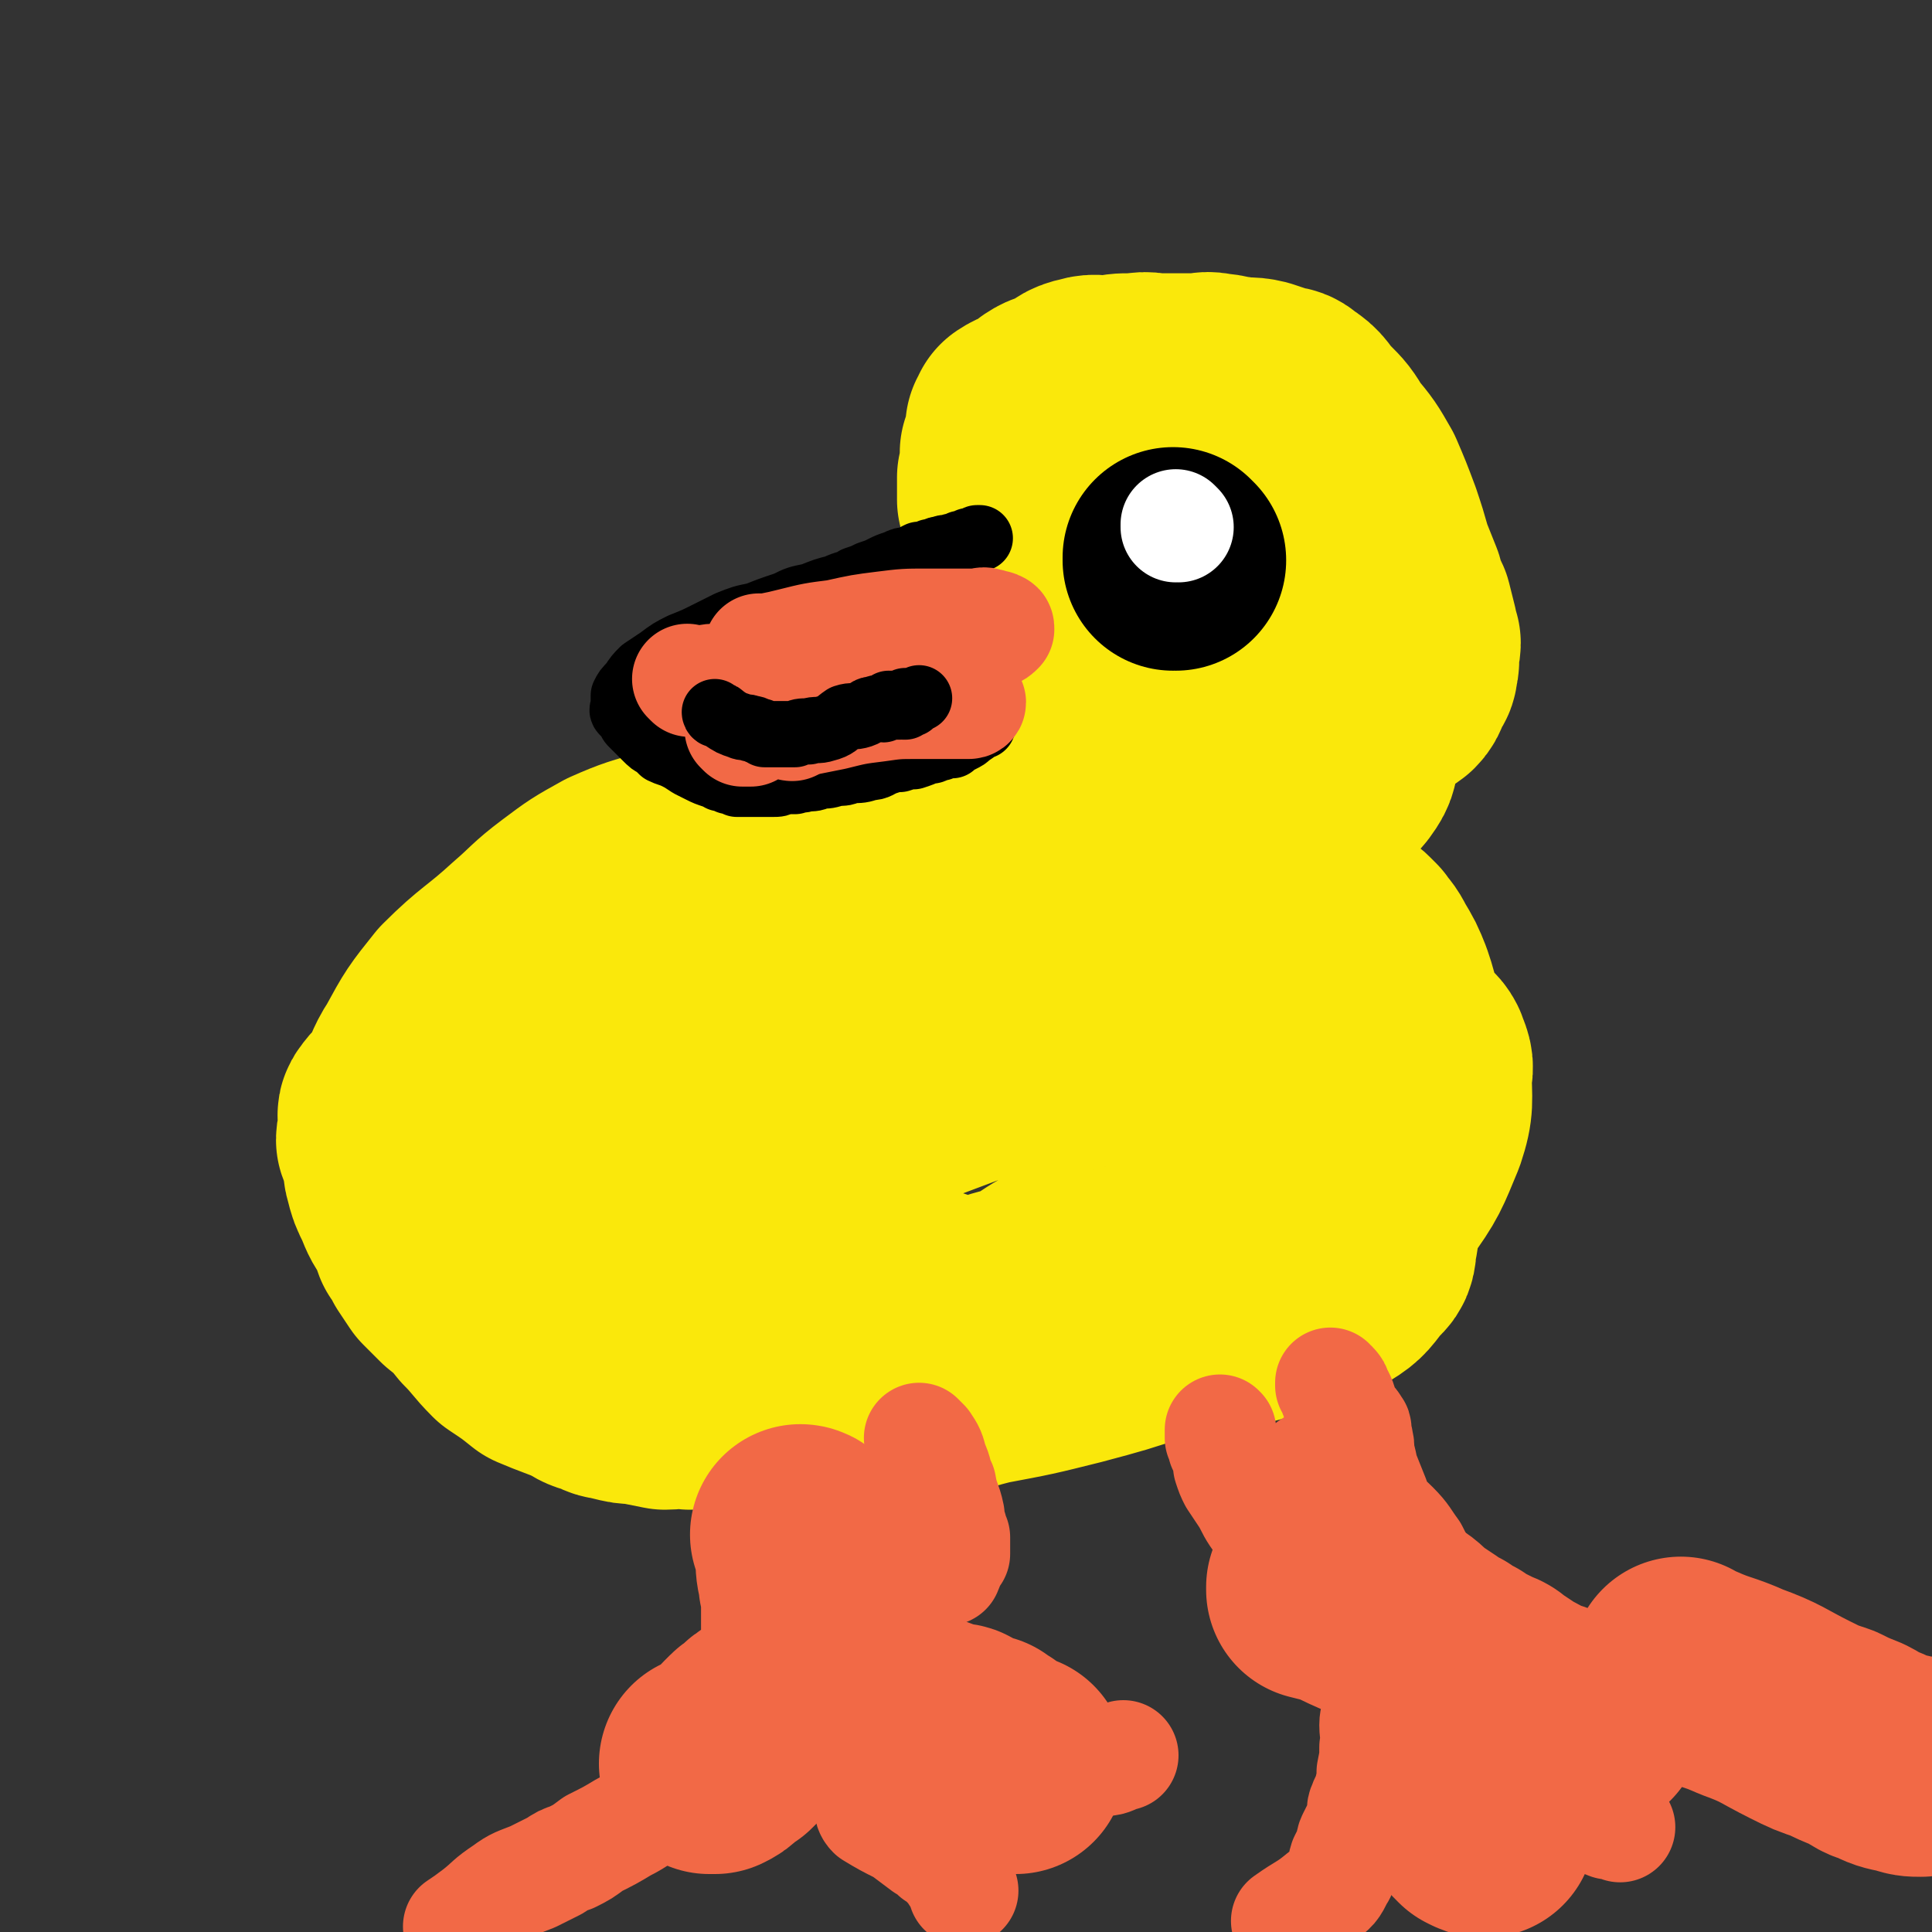 <svg viewBox='0 0 700 700' version='1.1' xmlns='http://www.w3.org/2000/svg' xmlns:xlink='http://www.w3.org/1999/xlink'><rect x="0" y="0" width="700" height="700" fill="#333333" stroke="none"/><g fill='none' stroke='#FAE80B' stroke-width='80' stroke-linecap='round' stroke-linejoin='round'><path d='M501,426c0,0 -1,-1 -1,-1 0,0 0,0 0,1 0,0 0,0 0,0 1,0 0,-1 0,-1 0,0 1,1 0,1 -2,0 -2,0 -5,1 -8,2 -8,3 -15,5 -6,2 -5,3 -11,4 -5,1 -5,1 -11,2 -5,1 -5,1 -10,2 -5,1 -5,0 -10,1 -6,1 -6,2 -11,4 -7,2 -7,1 -14,3 -7,2 -7,2 -14,5 -8,3 -8,4 -15,8 -6,3 -6,4 -12,7 -7,3 -8,2 -14,5 -9,4 -8,5 -17,9 -7,3 -7,3 -14,6 -7,2 -6,3 -13,5 -8,3 -8,3 -16,5 -7,2 -7,2 -15,4 -6,2 -6,2 -12,3 -5,1 -5,1 -10,2 -5,0 -5,0 -11,0 -5,-1 -5,0 -9,0 -5,-1 -5,-1 -10,-2 -3,0 -3,0 -7,-1 -3,-1 -3,0 -6,-2 -4,-1 -4,-1 -7,-3 -7,-3 -8,-3 -15,-6 -5,-4 -5,-4 -11,-8 -5,-5 -5,-6 -10,-11 -4,-5 -4,-5 -9,-9 -3,-3 -3,-3 -6,-6 -2,-3 -2,-3 -4,-6 -1,-3 -1,-3 -3,-5 -1,-3 -1,-3 -2,-6 -3,-4 -3,-4 -5,-9 -2,-4 -2,-4 -3,-8 -1,-3 0,-3 0,-6 -1,-3 -2,-3 -3,-6 0,-2 1,-2 1,-4 0,-1 0,-1 0,-3 0,-1 -1,-2 0,-3 2,-3 3,-3 5,-6 4,-6 3,-7 7,-13 6,-11 6,-11 14,-21 11,-11 12,-10 24,-21 7,-6 7,-7 15,-13 8,-6 8,-6 17,-11 9,-4 10,-4 20,-7 12,-2 12,-1 25,-3 10,-1 10,-1 21,-2 12,0 12,0 24,0 11,0 11,0 22,0 8,0 8,0 17,0 7,0 7,-1 14,0 8,0 8,1 16,2 7,1 7,1 14,2 7,1 7,2 13,3 5,1 5,1 10,2 6,2 6,2 12,4 6,2 6,1 12,3 4,1 4,2 7,3 3,1 3,1 6,2 2,1 2,0 4,1 3,1 3,2 6,3 3,1 3,1 6,2 3,1 3,1 5,2 3,1 3,0 5,1 1,0 1,0 3,1 1,0 1,0 3,1 1,0 1,0 2,1 1,1 1,1 2,2 2,3 2,2 4,6 3,5 3,5 5,10 2,6 2,6 3,12 1,5 0,5 1,10 0,3 0,3 0,6 0,2 1,2 0,4 0,3 0,3 -1,6 -1,3 -1,3 -2,6 -2,6 -1,7 -4,12 -3,6 -3,6 -7,10 -3,5 -3,6 -8,10 -6,5 -6,5 -14,9 -6,3 -6,3 -13,6 -7,2 -6,3 -13,5 -8,3 -8,3 -16,5 -9,3 -9,2 -19,4 -10,3 -10,4 -20,6 -13,4 -13,4 -27,6 -14,3 -14,4 -28,6 -13,1 -13,0 -26,1 -14,0 -14,0 -28,1 -9,0 -9,0 -18,1 -8,0 -8,0 -16,1 -6,0 -7,1 -13,1 -4,0 -4,-1 -9,-1 -2,-1 -2,-1 -5,-1 -2,-1 -2,-1 -4,-1 -2,-1 -2,-1 -3,-3 -1,-1 -1,-1 -3,-3 0,0 -1,0 -1,-1 1,-2 1,-2 2,-4 2,-4 2,-4 5,-7 9,-7 9,-6 19,-12 10,-7 11,-7 21,-14 10,-6 9,-6 19,-13 9,-6 9,-6 18,-12 9,-5 9,-5 18,-9 8,-3 8,-2 15,-5 8,-3 8,-3 16,-6 8,-3 8,-3 16,-6 9,-4 9,-4 17,-7 7,-3 7,-2 14,-5 6,-2 6,-2 11,-4 5,-2 5,-2 10,-4 5,-1 5,-1 10,-2 5,0 5,0 10,0 5,-1 5,-1 11,0 5,0 5,-1 10,1 4,1 4,2 9,4 5,3 5,3 9,6 7,6 7,6 12,12 5,8 6,8 10,16 3,9 2,9 4,18 1,9 2,9 3,18 0,6 0,6 -1,11 0,4 -1,4 -3,6 -4,5 -4,6 -9,9 -13,6 -13,5 -27,9 -15,4 -15,4 -31,5 -17,2 -17,2 -35,1 -17,-2 -18,-2 -35,-5 -14,-4 -14,-4 -28,-9 -15,-6 -15,-6 -29,-12 -12,-5 -11,-6 -23,-12 -6,-4 -6,-4 -13,-8 -5,-4 -5,-4 -11,-8 -4,-4 -4,-3 -8,-7 -1,-2 -1,-2 -2,-5 0,-1 0,-1 0,-3 0,-1 0,-2 1,-3 2,-2 2,-2 5,-4 9,-5 9,-4 18,-8 11,-5 11,-5 22,-10 9,-3 9,-3 19,-6 13,-4 13,-4 26,-6 11,-2 11,-2 22,-3 8,-1 8,0 16,0 9,-1 9,-1 18,-1 7,-1 7,0 15,0 6,0 6,0 12,0 8,0 8,0 16,0 7,0 7,0 14,0 6,0 6,0 13,0 5,0 5,0 11,0 5,0 5,-1 10,0 4,0 4,0 8,1 4,0 4,0 7,1 4,1 4,1 7,2 3,0 3,0 5,1 2,1 2,1 4,2 2,2 3,2 4,4 1,3 2,4 1,7 0,10 1,11 -2,20 -5,12 -5,13 -13,24 -7,10 -7,10 -16,17 -13,10 -14,9 -28,17 -18,8 -19,8 -37,15 -15,5 -15,5 -30,9 -16,4 -16,4 -32,7 -12,3 -12,4 -25,5 -14,2 -15,0 -29,1 -14,0 -14,0 -29,0 -11,-1 -11,1 -22,-2 -10,-2 -11,-3 -21,-8 -9,-5 -9,-6 -18,-13 -9,-6 -9,-6 -18,-13 -5,-4 -5,-4 -9,-8 -4,-3 -4,-3 -7,-7 -2,-3 -2,-3 -3,-6 0,-8 0,-8 2,-16 2,-11 2,-11 7,-21 5,-11 6,-11 14,-21 9,-11 8,-12 19,-22 10,-9 10,-9 23,-15 12,-6 13,-5 26,-9 9,-2 9,-2 18,-3 14,-1 14,-1 28,1 14,1 15,1 28,5 12,3 12,3 24,8 12,4 12,4 23,9 9,4 8,4 17,9 7,4 7,4 15,7 7,4 8,3 15,6 6,3 5,3 11,5 3,2 3,1 6,3 3,2 3,2 5,4 3,3 3,2 5,6 3,3 3,3 4,8 1,5 1,5 2,10 0,5 -1,5 -1,10 0,1 0,1 0,3 0,1 1,1 0,3 0,2 0,2 -1,3 -2,2 -2,2 -5,4 -3,2 -3,1 -5,3 -1,1 -1,1 -2,2 0,0 0,-1 -1,0 0,0 0,0 0,1 0,0 0,0 0,0 1,0 0,0 0,-1 0,0 0,0 -1,0 '/><path d='M442,293c0,0 -1,-1 -1,-1 0,0 0,0 0,1 0,0 0,0 0,0 1,0 0,-1 0,-1 0,0 0,0 0,1 0,0 0,0 0,0 0,0 -1,0 -1,0 -2,-2 -2,-2 -3,-4 -1,-1 -1,-1 -2,-3 -1,-1 -1,-1 -2,-2 -2,-1 -2,-1 -3,-3 -2,-2 -2,-2 -3,-4 -1,-2 -1,-2 -3,-4 -2,-2 -2,-2 -4,-4 -2,-2 -2,-2 -4,-4 -2,-2 -2,-3 -4,-5 -3,-3 -3,-3 -5,-5 -2,-2 -3,-2 -4,-4 -2,-2 -1,-3 -3,-5 -3,-3 -3,-3 -6,-6 -2,-2 -2,-3 -4,-5 -3,-3 -3,-3 -6,-5 -2,-3 -2,-3 -4,-6 -2,-3 -3,-3 -4,-6 -2,-4 -2,-4 -3,-8 -2,-4 -2,-4 -4,-8 -1,-3 -1,-3 -2,-6 -1,-4 0,-4 -1,-9 0,-3 0,-3 -1,-6 0,-3 0,-3 0,-5 0,-1 0,-1 0,-3 1,-2 1,-2 1,-4 0,-3 0,-3 0,-5 2,-2 3,-2 4,-4 2,-2 1,-3 2,-5 1,-2 1,-2 3,-4 2,-2 2,-2 4,-4 3,-2 3,-1 7,-3 4,-2 3,-3 8,-4 3,-1 4,0 8,0 4,-1 4,-1 8,-1 3,0 3,0 6,0 4,0 4,0 8,0 4,0 4,0 9,0 4,0 4,-1 7,0 4,0 4,1 7,1 5,1 5,0 9,1 3,1 3,1 6,2 3,1 3,0 5,2 5,3 4,4 8,8 4,4 4,4 7,9 5,6 5,6 9,13 3,7 3,7 6,15 2,6 2,6 4,13 2,5 2,5 4,10 1,4 1,4 3,8 1,4 1,4 2,8 0,2 0,2 1,4 0,2 -1,2 -1,5 0,1 1,1 0,3 0,2 0,2 -1,3 -2,3 -1,4 -3,6 -4,3 -5,3 -9,6 -6,4 -6,4 -13,8 -6,4 -6,4 -12,7 -5,2 -5,3 -10,4 -5,2 -5,1 -10,2 -4,1 -4,2 -8,2 -3,0 -3,0 -6,0 -4,0 -4,0 -7,0 -2,-1 -2,-1 -3,-3 -2,-3 -2,-4 -3,-7 -1,-11 -1,-11 -1,-22 1,-15 1,-15 3,-29 2,-13 2,-13 5,-24 3,-9 3,-9 6,-17 3,-6 3,-6 5,-12 2,-4 2,-5 4,-8 2,-3 2,-3 4,-6 2,-2 2,-2 4,-4 1,-1 1,-1 3,-1 2,-1 3,-2 5,0 5,3 6,3 9,9 6,11 6,11 10,23 5,17 5,17 7,34 2,16 1,16 1,32 0,7 1,7 0,14 0,6 0,6 -1,12 -1,4 0,5 -2,8 -2,3 -2,3 -5,4 -6,2 -7,1 -13,1 -8,-1 -8,0 -15,-3 -8,-3 -7,-4 -13,-9 -8,-6 -8,-6 -15,-14 -7,-8 -6,-9 -13,-17 -4,-6 -5,-6 -10,-12 -4,-5 -5,-5 -9,-11 -3,-6 -3,-6 -6,-12 -2,-6 -2,-6 -3,-13 -1,-6 -2,-6 -2,-12 0,-5 1,-5 2,-10 0,-5 -1,-5 1,-9 2,-5 2,-6 6,-10 5,-4 5,-4 10,-8 4,-2 5,-3 10,-4 4,-1 5,0 10,1 5,1 5,1 10,3 6,3 6,3 11,8 5,5 4,5 9,12 3,5 3,5 6,11 4,6 5,6 7,12 2,8 2,8 2,16 -1,6 0,7 -3,11 -3,5 -5,4 -10,6 -6,3 -7,3 -14,4 -7,1 -7,0 -14,-1 -6,0 -7,0 -12,-3 -10,-4 -10,-4 -18,-11 -7,-6 -7,-7 -13,-15 -3,-5 -2,-6 -5,-12 -3,-5 -2,-5 -5,-10 -2,-3 -3,-2 -4,-5 -1,-1 1,-1 0,-3 0,-1 -1,-1 -1,-2 0,-3 0,-3 0,-5 1,-1 0,-1 0,-1 1,-1 1,-1 1,-1 0,0 0,0 0,0 0,-1 0,-1 0,-1 3,-2 3,-1 6,-3 1,0 1,0 2,0 '/></g>
<g fill='none' stroke='#F26946' stroke-width='80' stroke-linecap='round' stroke-linejoin='round'><path d='M478,576c0,0 -1,-1 -1,-1 0,0 0,0 0,1 0,0 0,0 0,0 1,0 0,-1 0,-1 0,0 0,0 0,1 0,0 0,0 0,0 4,1 4,1 8,2 6,3 6,3 13,6 5,2 5,2 10,4 3,2 3,3 6,5 3,2 3,2 6,4 2,2 2,2 5,3 2,2 2,2 5,3 2,2 2,2 5,3 2,1 2,1 4,2 3,1 2,1 5,3 3,2 3,2 6,4 4,2 4,2 7,4 2,1 2,1 4,1 1,1 1,2 3,3 0,0 1,-1 2,-1 0,1 0,2 0,2 2,0 2,-1 4,-1 3,1 3,1 6,1 0,1 0,0 1,0 '/><path d='M538,628c0,0 -1,-1 -1,-1 0,0 0,0 0,0 0,0 0,0 0,0 1,1 0,0 0,0 0,0 0,0 0,0 0,0 0,0 0,0 1,1 0,0 0,0 0,0 0,0 0,0 0,2 0,2 -1,3 -1,5 -1,5 -3,9 -2,3 -2,3 -3,6 -1,2 0,2 -1,4 0,2 0,2 -1,3 0,1 0,1 -1,1 0,0 0,0 0,0 1,1 1,1 2,1 3,4 3,4 6,7 2,1 2,1 3,1 '/><path d='M610,605c-1,0 -1,-1 -1,-1 0,0 0,0 0,0 0,0 0,0 0,0 0,1 0,0 0,0 0,0 0,0 0,0 0,0 0,0 0,0 2,1 2,2 4,2 9,4 9,3 18,7 11,4 11,5 21,10 6,3 6,3 12,5 4,2 4,2 9,4 4,2 4,3 8,4 4,2 4,2 9,3 3,1 3,1 6,1 0,0 0,0 0,0 '/><path d='M291,557c0,0 -1,-1 -1,-1 0,0 0,0 1,1 0,0 0,0 0,0 0,0 -1,-1 -1,-1 0,0 0,0 1,1 0,0 0,0 0,0 0,0 -1,-1 -1,-1 0,0 1,0 1,1 0,3 0,3 1,7 0,4 0,4 1,8 0,2 0,2 1,4 0,3 0,3 0,7 0,2 0,2 0,5 0,2 0,2 0,3 0,3 0,3 0,6 0,2 0,2 0,4 -1,1 0,1 -1,2 -1,3 -1,3 -2,6 -1,2 -1,2 -3,4 -2,2 -2,2 -4,5 -2,2 -2,2 -5,4 -1,1 -2,1 -3,2 -2,1 -1,2 -3,3 -1,1 -1,0 -2,1 -1,1 -1,1 -2,2 -1,1 -1,1 -1,2 -1,1 -1,1 -2,2 -2,1 -2,1 -3,2 -2,2 -2,2 -4,3 -1,0 -1,0 -2,0 0,0 0,0 0,0 '/><path d='M311,614c0,0 -1,-1 -1,-1 0,0 0,0 1,0 0,0 0,0 0,0 0,1 -1,0 -1,0 0,0 0,0 1,0 6,4 5,4 12,7 4,2 4,2 8,4 3,1 3,1 5,1 3,1 2,1 5,2 2,1 2,0 4,1 2,0 2,0 3,1 2,1 2,1 4,2 2,1 2,1 4,1 1,1 1,1 3,2 1,1 1,2 3,3 2,1 2,1 5,2 1,0 1,0 1,0 0,0 0,0 0,0 '/></g>
<g fill='none' stroke='#000000' stroke-width='24' stroke-linecap='round' stroke-linejoin='round'><path d='M356,263c0,0 -1,-1 -1,-1 0,0 0,0 0,1 0,0 0,0 0,0 1,0 0,-1 0,-1 0,0 0,0 0,1 0,0 0,0 0,0 1,0 0,-1 0,-1 0,0 1,0 0,1 -1,1 -1,1 -4,3 -1,1 -1,1 -3,2 -1,0 -1,0 -2,1 -1,0 -1,0 -1,1 -2,0 -2,0 -3,0 -1,1 -1,1 -3,1 -1,1 -1,1 -3,1 -2,1 -2,1 -5,2 -2,0 -2,0 -5,1 -2,0 -2,0 -5,1 -3,1 -3,2 -6,2 -3,1 -3,1 -7,1 -2,1 -2,1 -5,1 -3,1 -3,1 -6,1 -2,1 -2,1 -5,1 -2,1 -2,0 -4,1 -2,0 -2,0 -4,0 -2,1 -2,1 -4,1 -1,0 -1,0 -2,0 -1,0 -1,0 -3,0 -1,0 -1,0 -2,0 -1,0 -1,0 -3,0 0,0 0,0 -1,0 -1,0 -1,0 -2,0 -1,-1 -1,-1 -2,-1 -1,0 -1,0 -1,0 -1,-1 -1,-1 -3,-1 -1,-1 -1,-1 -2,-1 -3,-1 -3,-1 -5,-2 -2,-1 -2,-1 -4,-2 -3,-2 -3,-2 -5,-3 -2,-1 -3,-1 -5,-2 -1,-1 -1,-1 -2,-2 -2,-1 -2,-1 -4,-3 -1,-1 -1,-1 -3,-3 -1,-1 -1,-1 -2,-2 -1,-1 0,-1 -1,-2 0,-1 -1,-1 -1,-1 -1,-1 -1,-1 -1,-1 -1,-1 0,-1 0,-2 0,0 0,0 0,-1 0,-1 0,-1 0,-3 1,-2 1,-2 3,-4 2,-3 2,-3 4,-5 3,-2 3,-2 6,-4 4,-3 4,-3 8,-5 5,-2 5,-2 9,-4 4,-2 4,-2 8,-4 5,-2 5,-2 10,-3 5,-2 5,-2 11,-4 4,-2 4,-2 9,-3 5,-2 5,-2 9,-3 4,-2 4,-1 7,-3 3,-1 3,-1 5,-2 3,-1 3,-1 5,-2 2,-1 2,-1 5,-2 2,-1 2,-1 4,-1 2,-1 2,-1 4,-2 2,0 2,0 4,-1 2,0 2,-1 4,-1 2,-1 2,0 4,-1 1,0 1,0 3,-1 1,0 1,0 2,0 1,0 1,0 1,0 0,0 0,0 0,0 1,0 0,-1 0,-1 0,0 0,1 0,1 2,-1 2,-1 3,-2 1,0 1,0 1,0 '/><path d='M285,266c0,0 -1,-1 -1,-1 0,0 0,0 1,1 0,0 0,0 0,0 0,0 -1,-1 -1,-1 0,0 0,0 1,1 0,0 0,0 0,0 1,-1 1,-1 2,-1 0,0 0,0 0,0 '/><path d='M347,235c0,0 -1,-1 -1,-1 0,0 0,0 1,1 0,0 0,0 0,0 0,0 -1,-1 -1,-1 0,0 0,0 1,1 0,0 0,0 0,0 0,0 0,-1 -1,-1 -2,0 -2,0 -4,1 -2,0 -3,0 -5,1 -3,0 -3,1 -5,2 -3,1 -3,1 -5,2 -3,1 -3,1 -7,2 -4,2 -4,2 -8,4 -3,1 -3,1 -6,1 -3,1 -3,2 -6,3 -3,1 -3,1 -6,2 -3,0 -3,0 -6,0 -3,1 -3,1 -6,2 -3,0 -3,0 -6,1 -2,0 -2,0 -5,0 -2,1 -2,0 -4,1 -2,0 -2,0 -3,1 -1,0 -1,0 -2,0 -1,0 -1,0 -1,0 -1,0 -1,0 -1,0 0,0 0,0 0,0 0,0 -1,0 -1,-1 0,-2 0,-2 1,-4 0,0 0,0 0,0 '/></g>
<g fill='none' stroke='#000000' stroke-width='80' stroke-linecap='round' stroke-linejoin='round'><path d='M426,203c0,0 -1,-1 -1,-1 0,0 0,1 0,1 0,0 0,0 0,0 1,0 0,-1 0,-1 0,0 0,1 0,1 0,0 0,0 0,0 1,0 0,-1 0,-1 0,0 0,1 0,1 '/></g>
<g fill='none' stroke='#FFFFFF' stroke-width='40' stroke-linecap='round' stroke-linejoin='round'><path d='M427,191c0,0 -1,-1 -1,-1 0,0 0,1 0,1 0,0 0,0 0,0 1,0 0,-1 0,-1 0,0 0,1 0,1 0,0 0,0 0,0 1,0 0,-1 0,-1 '/></g>
<g fill='none' stroke='#F26946' stroke-width='40' stroke-linecap='round' stroke-linejoin='round'><path d='M483,566c0,0 -1,-1 -1,-1 0,0 0,0 0,1 0,0 0,0 0,0 1,0 0,-1 0,-1 0,0 0,0 0,1 0,0 0,0 0,0 1,0 0,-1 0,-1 0,0 -1,1 -1,1 -2,-2 -2,-3 -4,-4 -3,-1 -3,0 -6,-2 -2,0 -2,-1 -4,-2 -2,-1 -2,0 -4,-2 -2,-1 -2,-1 -4,-3 -2,-2 -2,-1 -4,-4 -2,-3 -2,-4 -4,-7 -2,-3 -2,-3 -4,-6 -1,-2 -1,-2 -2,-5 0,-2 0,-2 -1,-5 0,-1 0,-1 -1,-2 0,-1 0,-1 -1,-3 0,-1 0,-1 0,-2 0,0 0,0 0,-1 0,0 0,0 0,0 1,1 0,0 0,0 0,0 0,0 0,0 0,0 0,0 0,0 1,1 0,0 0,0 0,0 0,0 0,0 0,0 0,0 0,0 '/><path d='M486,566c0,0 -1,-1 -1,-1 0,0 0,0 0,1 0,0 0,0 0,0 1,0 0,-1 0,-1 0,0 0,0 0,1 0,0 0,0 0,0 -1,-3 -1,-3 -2,-5 -2,-5 -2,-5 -3,-10 -1,-3 -1,-3 -2,-6 -1,-3 -1,-2 -2,-5 -1,-2 -1,-2 -1,-4 0,-1 0,-1 0,-3 0,0 0,0 0,0 0,-1 0,-1 0,-1 0,0 0,0 0,0 1,0 0,-1 0,-1 0,0 0,0 0,1 0,0 0,0 0,0 3,0 3,0 5,1 4,2 4,2 7,4 5,4 5,4 9,8 4,4 5,4 9,8 4,4 4,5 7,9 2,4 2,4 5,8 1,3 2,3 4,6 1,2 1,2 2,4 0,1 0,1 0,2 0,1 0,1 0,2 0,0 0,0 0,1 0,0 0,0 0,0 1,0 0,-1 0,-1 -2,-1 -2,-1 -3,-2 -3,-3 -3,-3 -6,-7 -3,-4 -3,-5 -6,-9 -3,-5 -4,-5 -6,-10 -3,-4 -3,-4 -5,-9 -2,-5 -2,-5 -3,-10 -1,-5 -1,-5 -2,-9 0,-3 1,-3 0,-6 0,-1 0,-1 -1,-3 0,-1 1,-1 0,-2 0,0 0,0 -1,-1 0,0 0,0 0,0 1,1 0,0 0,0 0,0 0,0 0,0 0,0 0,0 0,0 1,1 0,-1 0,0 0,1 0,2 0,5 0,5 0,5 0,9 1,6 1,6 2,12 0,4 1,4 1,8 1,2 1,2 1,5 1,1 1,1 1,3 1,1 0,1 0,3 0,0 0,0 0,1 0,0 0,0 0,0 1,0 0,-1 0,-1 0,0 0,0 0,1 0,0 0,0 0,0 0,0 0,0 -1,0 -1,-2 -1,-2 -2,-4 -2,-5 -2,-5 -3,-10 -1,-6 -1,-6 -2,-12 -1,-7 0,-7 -1,-14 0,-6 0,-6 -1,-11 0,-4 -1,-4 -2,-7 0,-1 1,-1 0,-2 0,0 0,0 -1,0 0,0 0,0 0,0 1,0 0,-1 0,-1 0,0 0,0 0,1 0,0 0,0 0,0 1,1 2,0 2,2 2,3 2,4 3,7 3,6 3,6 4,11 2,6 2,6 3,11 2,5 2,5 4,10 1,5 1,5 2,10 2,5 2,5 2,10 1,4 1,4 1,8 0,3 0,3 0,6 0,2 0,2 0,5 0,2 0,2 0,4 0,2 0,2 0,5 0,2 0,2 0,5 0,1 0,1 0,3 0,1 1,1 0,3 0,1 -1,1 -1,3 0,1 1,1 0,3 0,1 0,1 -1,3 0,1 0,1 -1,3 0,1 -1,1 -1,3 0,1 0,1 0,3 0,2 -1,2 -1,5 0,4 1,4 0,8 0,4 0,4 -1,9 0,3 0,3 -1,7 0,2 -1,2 -2,5 -1,2 0,2 -1,5 0,1 0,1 -1,3 -1,2 -1,2 -2,4 -1,2 0,2 -1,4 -1,2 -1,2 -2,4 -1,3 0,3 -2,6 -2,4 -2,4 -6,7 -6,5 -6,4 -13,9 0,0 0,0 0,0 '/><path d='M517,629c0,0 -1,-1 -1,-1 0,0 0,0 0,0 0,0 0,0 0,0 1,1 0,0 0,0 0,0 1,0 1,0 5,4 5,4 10,8 6,4 6,5 12,8 6,3 6,2 12,5 5,2 5,2 11,5 6,2 6,2 11,4 5,1 5,1 10,3 2,0 2,0 4,1 '/><path d='M337,565c0,0 -1,-1 -1,-1 0,0 0,0 1,1 0,0 0,0 0,0 0,0 -1,-1 -1,-1 0,0 0,0 1,1 0,0 0,0 0,0 -1,-9 -1,-9 -2,-18 0,-7 0,-7 0,-15 -1,-3 -1,-3 -1,-6 -1,-2 0,-2 0,-4 0,0 0,0 0,0 0,0 0,0 0,0 0,0 -1,-1 -1,-1 0,0 0,0 1,1 0,0 0,0 1,1 2,3 2,3 3,7 2,4 1,4 3,8 1,6 2,6 3,11 0,2 0,3 1,5 0,2 0,2 1,3 0,1 0,1 0,2 0,1 0,1 0,2 0,1 0,1 0,2 -1,1 -1,1 -2,3 0,1 0,1 -1,2 0,0 0,0 0,1 -2,0 -2,0 -3,1 0,0 0,0 -1,0 0,-1 0,0 0,0 0,0 0,0 0,0 0,0 -1,-1 -1,-1 0,0 0,0 1,1 0,0 0,0 0,0 0,0 -1,-1 -1,-1 '/><path d='M270,645c0,0 -1,-1 -1,-1 0,0 0,0 1,0 0,0 0,0 0,0 0,1 -1,0 -1,0 0,0 1,0 1,0 -5,2 -5,1 -10,3 -11,4 -11,4 -22,8 -6,3 -6,4 -12,7 -5,3 -5,3 -11,6 -4,3 -4,3 -8,5 -3,1 -3,1 -6,3 -4,2 -4,2 -8,4 -5,2 -6,2 -10,5 -6,4 -5,4 -10,8 -4,3 -4,3 -7,5 0,0 0,0 0,0 '/><path d='M316,656c0,0 -1,-1 -1,-1 0,0 0,0 1,0 0,0 0,0 0,0 0,1 -1,0 -1,0 0,0 0,1 1,2 5,3 5,3 11,6 4,3 4,3 8,6 2,1 2,1 4,3 1,0 1,0 2,1 0,0 0,0 1,1 2,3 3,2 4,5 2,3 2,3 3,6 0,0 0,0 0,0 '/><path d='M362,625c0,0 -1,-1 -1,-1 0,0 0,0 0,0 0,0 0,0 0,0 1,1 0,0 0,0 0,0 0,0 0,0 1,1 1,1 2,2 6,2 6,2 12,4 7,3 7,3 13,5 4,1 4,1 8,2 2,0 2,1 4,1 3,0 3,-1 7,-2 0,0 0,0 0,0 '/><path d='M325,246c0,0 -1,-1 -1,-1 0,0 0,0 1,1 0,0 0,0 0,0 0,0 -1,-1 -1,-1 0,0 0,0 1,1 0,0 0,0 0,0 0,0 0,-1 -1,-1 -4,2 -3,3 -7,5 -5,2 -6,1 -11,3 -5,1 -5,1 -11,3 -4,1 -4,1 -8,3 -3,1 -3,0 -6,2 -2,0 -2,1 -4,2 -2,0 -2,0 -3,1 -1,0 -1,0 -2,1 -1,0 -1,0 -1,0 -1,0 -1,0 -1,0 0,0 0,0 0,0 -1,0 -1,0 -1,0 0,0 0,0 0,0 0,0 -1,-1 -1,-1 0,0 0,0 1,1 0,0 0,0 0,0 2,-3 2,-4 4,-6 5,-4 5,-4 10,-7 7,-4 8,-4 15,-7 6,-3 7,-3 13,-5 4,-2 5,-2 9,-3 3,-1 3,-1 6,-2 3,-1 3,-2 5,-2 2,-1 2,0 3,0 1,0 1,0 2,0 1,0 1,0 1,0 0,0 0,0 0,0 0,0 -1,-1 -1,-1 0,0 0,0 1,1 0,0 0,0 0,0 0,0 0,-1 -1,-1 -1,0 -1,1 -3,2 -5,1 -5,0 -11,1 -7,0 -7,-1 -14,0 -6,0 -6,0 -12,1 -4,0 -4,0 -8,0 -3,0 -3,0 -6,0 -2,0 -2,0 -3,0 -1,0 -1,0 -2,0 0,0 0,0 0,0 -1,0 -1,0 -1,0 0,0 0,0 0,0 0,0 -1,-1 -1,-1 1,0 2,0 3,0 5,-1 5,-1 9,-2 8,-2 8,-2 16,-3 9,-2 9,-2 17,-3 8,-1 8,-1 16,-1 6,0 6,0 11,0 3,0 3,0 6,0 3,0 3,-1 5,0 1,0 1,0 1,1 1,0 2,-1 2,0 1,0 1,0 1,1 1,0 1,0 0,0 -1,1 -1,1 -3,2 -7,3 -7,2 -14,5 -7,3 -7,3 -13,7 -6,2 -6,3 -12,5 -5,3 -5,3 -11,6 -4,2 -4,1 -8,4 -3,1 -3,1 -5,3 -2,0 -2,0 -4,1 -2,0 -2,0 -3,1 -1,0 -1,0 -2,1 0,0 0,0 0,0 0,0 0,0 0,0 0,0 -1,-1 -1,-1 0,0 0,1 1,1 2,-1 2,-1 5,-2 5,-1 5,-1 10,-2 8,-2 8,-2 16,-3 7,-1 7,-1 15,-1 5,0 5,0 9,0 3,0 3,0 5,0 2,0 2,0 3,0 1,0 1,0 1,0 0,0 0,0 0,0 1,0 1,-1 0,-1 -1,0 -2,1 -3,1 -7,0 -7,0 -13,0 -8,0 -8,0 -16,0 -7,0 -7,0 -15,0 -6,0 -6,0 -12,0 -4,0 -4,0 -8,0 -3,0 -3,0 -5,0 -1,0 -1,-1 -2,-1 -1,0 -1,0 -2,0 -1,0 -1,0 -1,0 0,0 0,0 0,0 0,0 -1,-1 -1,-1 0,0 0,0 1,1 0,0 0,0 0,0 3,-1 3,-1 5,-2 3,-1 3,-1 6,-2 4,-1 4,-1 7,-1 4,-1 4,0 7,0 2,0 2,0 4,0 2,0 2,0 3,0 1,0 1,0 2,0 0,0 0,0 0,0 -2,-1 -2,-2 -3,-2 -5,-2 -5,-3 -9,-3 -6,-1 -6,0 -11,0 -7,0 -7,-1 -14,0 -6,0 -6,1 -11,2 -3,0 -3,0 -5,1 -2,0 -2,0 -3,0 -1,0 -1,0 -2,0 0,0 0,0 0,0 0,0 0,0 0,0 0,0 -1,-1 -1,-1 0,0 0,0 1,1 0,0 0,0 0,0 0,0 -1,-1 -1,-1 '/></g>
<g fill='none' stroke='#000000' stroke-width='24' stroke-linecap='round' stroke-linejoin='round'><path d='M260,259c0,0 -1,-1 -1,-1 0,0 0,0 1,1 0,0 0,0 0,0 0,0 -1,-1 -1,-1 0,0 0,0 1,1 0,0 0,0 0,0 0,0 -1,-1 -1,-1 0,0 0,1 1,1 1,0 1,0 2,1 3,2 3,2 6,3 2,1 2,0 4,1 1,0 1,0 3,1 1,0 1,0 2,1 1,0 1,0 2,0 2,0 2,0 5,0 2,0 2,0 4,0 2,-1 2,-1 5,-1 3,-1 3,0 6,-1 4,-1 4,-2 7,-4 3,-1 3,0 6,-1 3,-1 2,-2 5,-2 1,-1 2,0 3,0 0,0 0,-1 1,-1 0,-1 0,0 1,0 0,0 0,0 1,0 0,0 0,0 0,0 0,0 -1,-1 -1,-1 0,0 0,0 1,1 0,0 0,0 0,0 0,0 0,0 1,0 0,0 0,0 0,0 0,0 -1,-1 -1,-1 0,0 1,0 2,1 0,0 0,0 0,0 0,0 0,0 1,0 0,0 0,0 0,0 0,0 -1,-1 -1,-1 0,0 1,1 2,1 0,0 0,0 1,0 0,-1 -1,-1 0,-1 0,-1 0,0 1,0 0,0 0,0 0,0 0,0 -1,-1 -1,-1 0,0 1,1 2,1 1,-1 1,-1 3,-2 0,0 0,0 0,0 '/></g>
</svg>